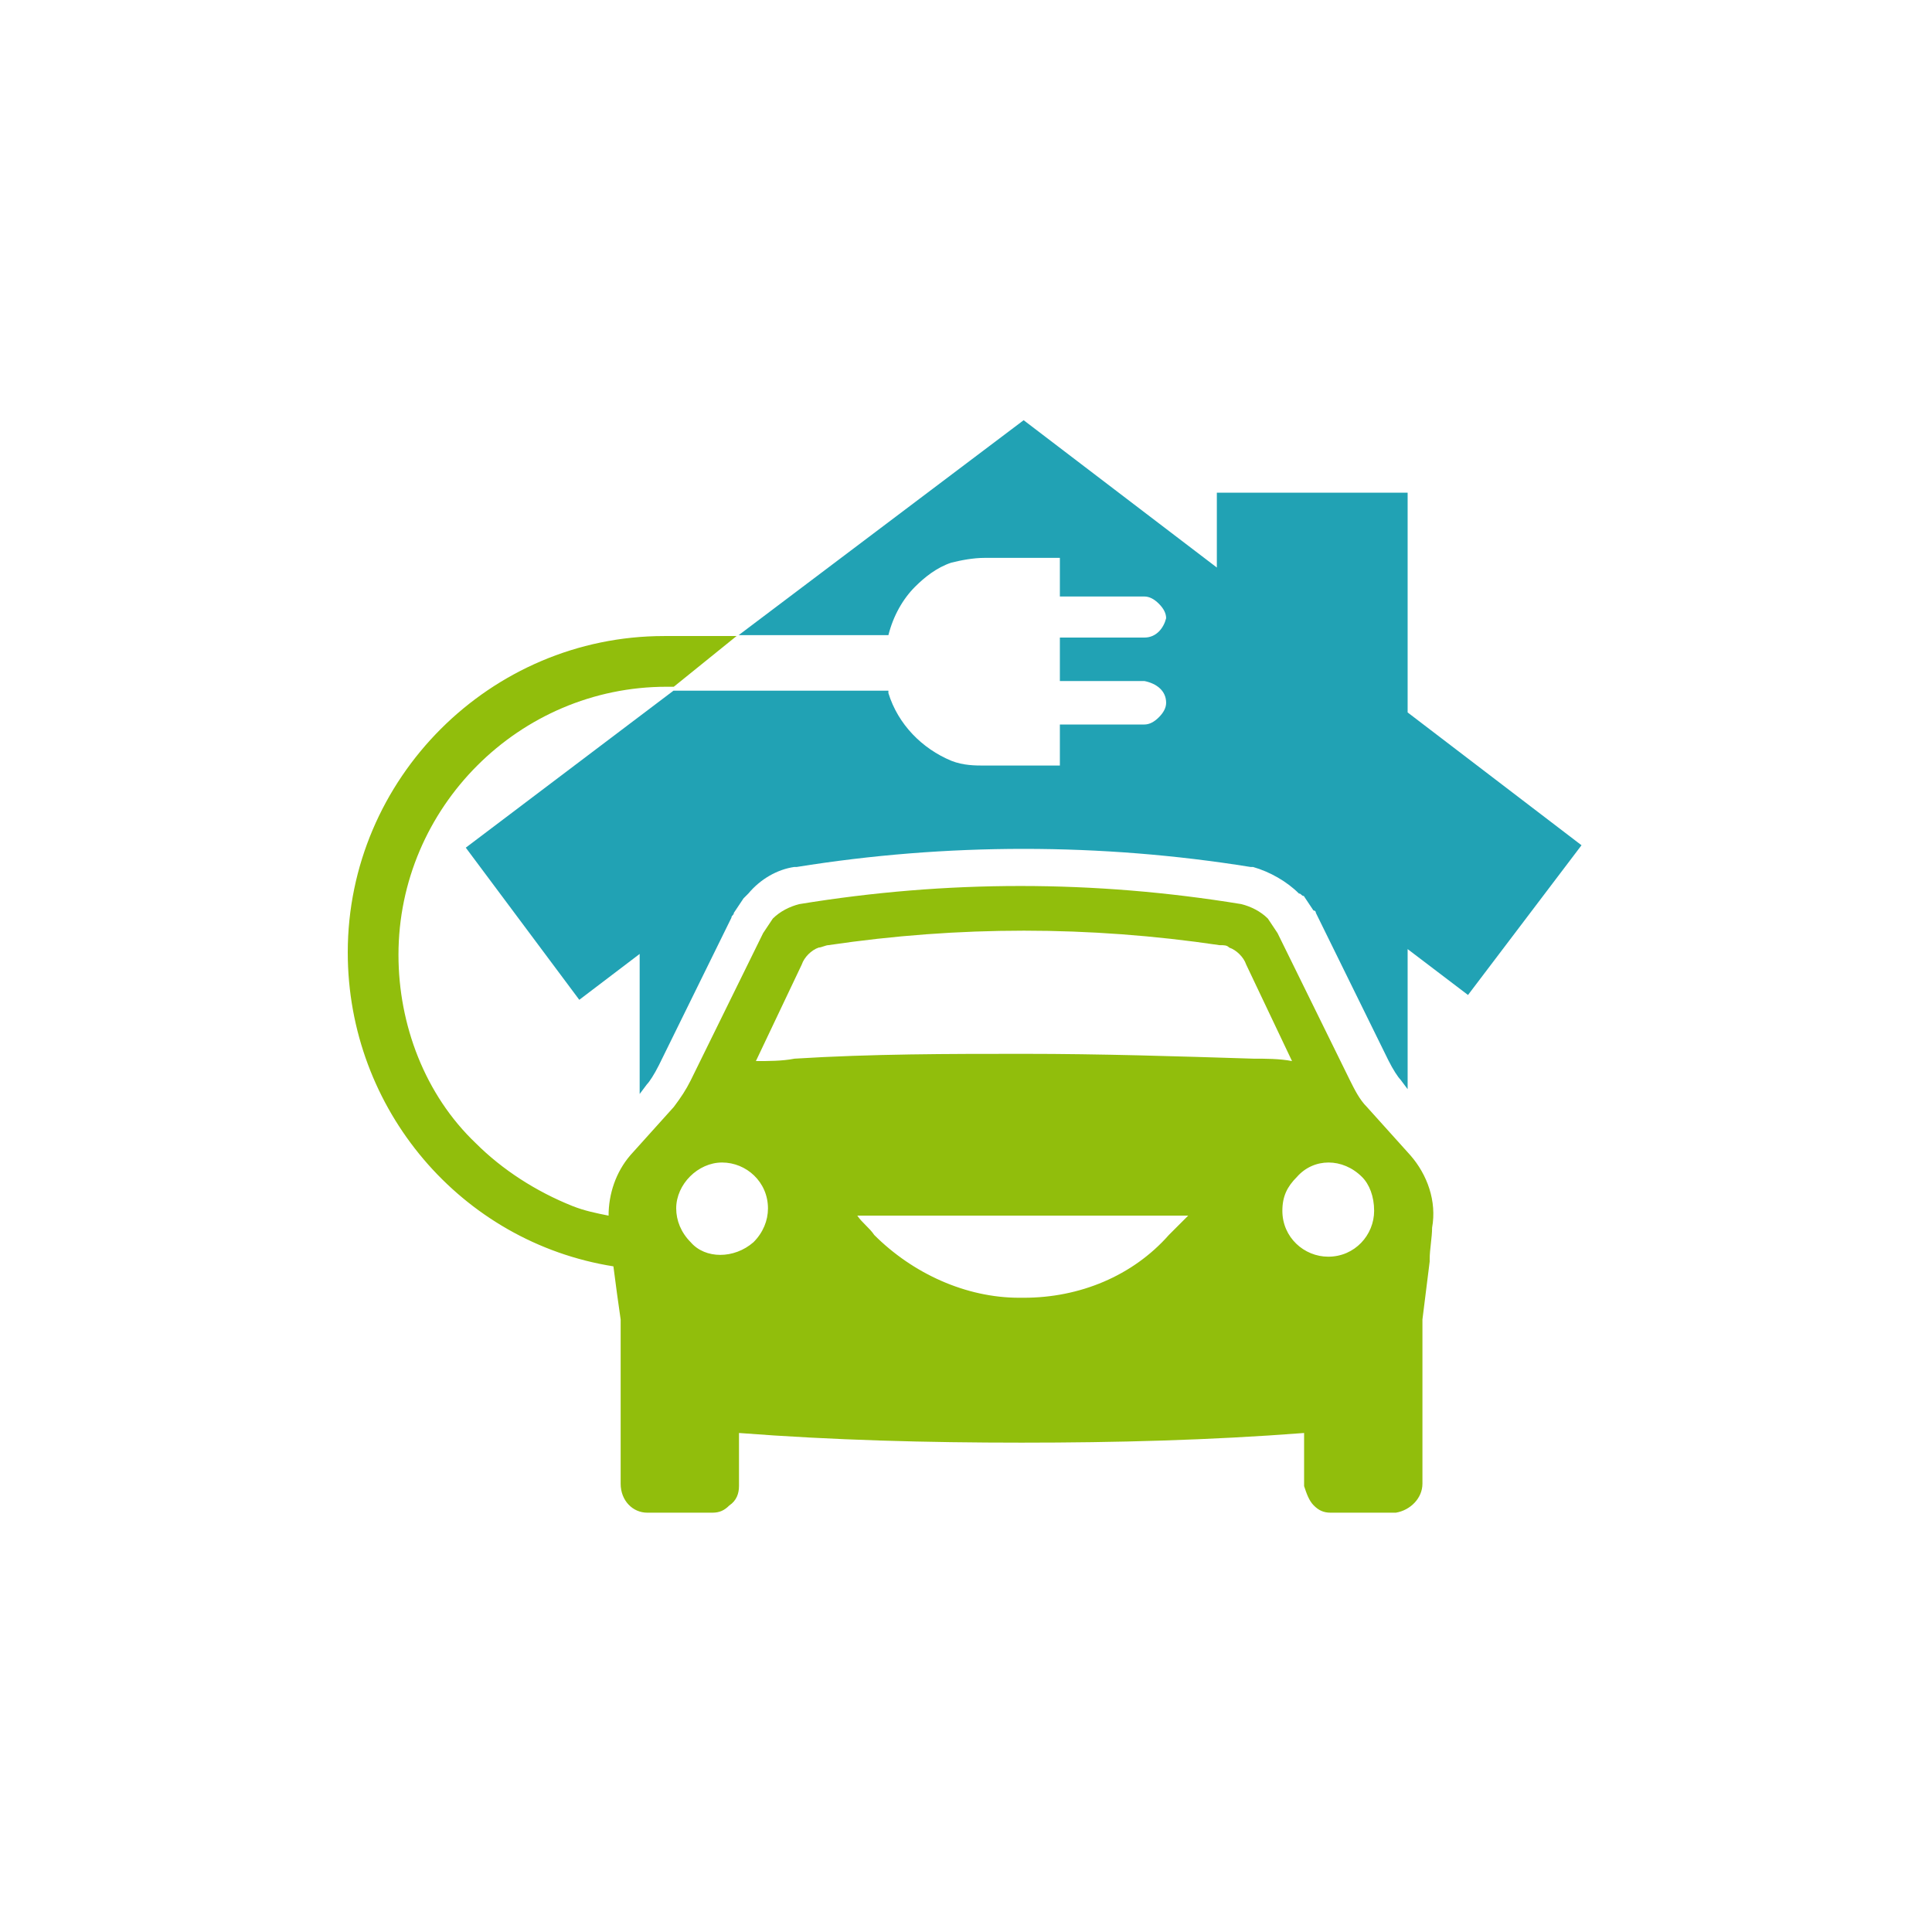 <svg xmlns="http://www.w3.org/2000/svg" width="80" height="80" viewBox="0 0 80 80"><path d="M58.287 20.4v9.1l7.2 5.5-4.7 6.2-2.5-1.9v5.8l-.3-.4c-.1-.1-.3-.4-.5-.8l-3-6.1c0-.1-.1-.1-.1-.1l-.4-.6c-.1 0-.1-.1-.2-.1-.5-.5-1.2-.9-1.9-1.1h-.1c-6.2-1-12.6-1-18.8 0h-.1c-.7.1-1.4.5-1.9 1.1l-.2.2-.4.6c0 .1-.1.1-.1.2l-3 6.1c-.2.4-.4.7-.5.8l-.3.4v-5.8l-2.5 1.9-4.7-6.3 8.6-6.5h8.9v.1c.4 1.3 1.4 2.3 2.6 2.8.5.2 1 .2 1.4.2h3.1V30h3.5c.2 0 .4-.1.6-.3.2-.2.3-.4.3-.6 0-.5-.4-.8-.9-.9h-3.5v-1.8h3.5c.5 0 .8-.4.9-.8 0-.2-.1-.4-.3-.6-.2-.2-.4-.3-.6-.3h-3.5v-1.6h-3.1c-.5 0-1 .1-1.4.2-.6.2-1.1.6-1.5 1-.5.5-.9 1.2-1.1 2h-6.2l11.8-8.9 8 6.1v-3.1h7.9z" fill-rule="evenodd" clip-rule="evenodd" fill="#21a2b4"/><path d="M42.4 43.637c3.2 0 6.3.1 9.5.2.5 0 1.1 0 1.6.1l-1.9-4c-.1-.3-.4-.6-.7-.7-.1-.1-.2-.1-.4-.1-2.7-.4-5.4-.6-8.1-.6-2.7 0-5.4.2-8.1.6-.1 0-.3.1-.4.1-.3.1-.6.4-.7.7l-1.9 4c.5 0 1.1 0 1.6-.1 3.2-.2 6.4-.2 9.5-.2zm-14.5-15.2h-.3c-6.1 0-11.1 5-11.1 11.1 0 2.9 1.1 5.8 3.2 7.8 1.1 1.1 2.5 2 4 2.6.5.2 1 .3 1.5.4 0-.9.3-1.8.9-2.5l1.8-2c.3-.4.5-.7.7-1.1l3-6.1.4-.6c.3-.3.7-.5 1.1-.6 6.1-1 12.2-1 18.3 0 .4.1.8.3 1.1.6l.4.6 3 6.1c.2.4.4.8.7 1.1l1.8 2c.7.8 1.1 1.9.9 3 0 .4-.1.9-.1 1.3v.1l-.3 2.4v6.8c0 .6-.5 1.1-1.1 1.2h-2.7c-.3 0-.5-.1-.7-.3-.2-.2-.3-.5-.4-.8v-2.2c-3.9.3-7.8.4-11.7.4-3.9 0-7.8-.1-11.7-.4v2.2c0 .3-.1.6-.4.8-.2.2-.4.3-.7.3h-2.7c-.6 0-1.1-.5-1.1-1.2v-6.8c-.1-.7-.2-1.4-.3-2.2-6.3-1-11-6.5-11-13 0-7.2 5.9-13.1 13.1-13.1h3l-2.6 2.1zm8.3 22.7c1.6 1.6 3.8 2.6 6 2.6h.2c2.3 0 4.5-.9 6-2.6l.8-.8H35.5c.2.3.5.5.7.8zm-5 .3c.4-.4.6-.9.6-1.4 0-1.1-.9-1.9-1.9-1.9s-1.9.9-1.9 1.9c0 .5.2 1 .6 1.4.6.7 1.8.7 2.6 0zm25.2-2.7c-.8-.8-2-.8-2.7 0-.4.4-.6.8-.6 1.4 0 1.1.9 1.9 1.9 1.9 1.1 0 1.9-.9 1.9-1.9 0-.6-.2-1.1-.5-1.4z" fill-rule="evenodd" clip-rule="evenodd" fill="#91be0c"/></svg>